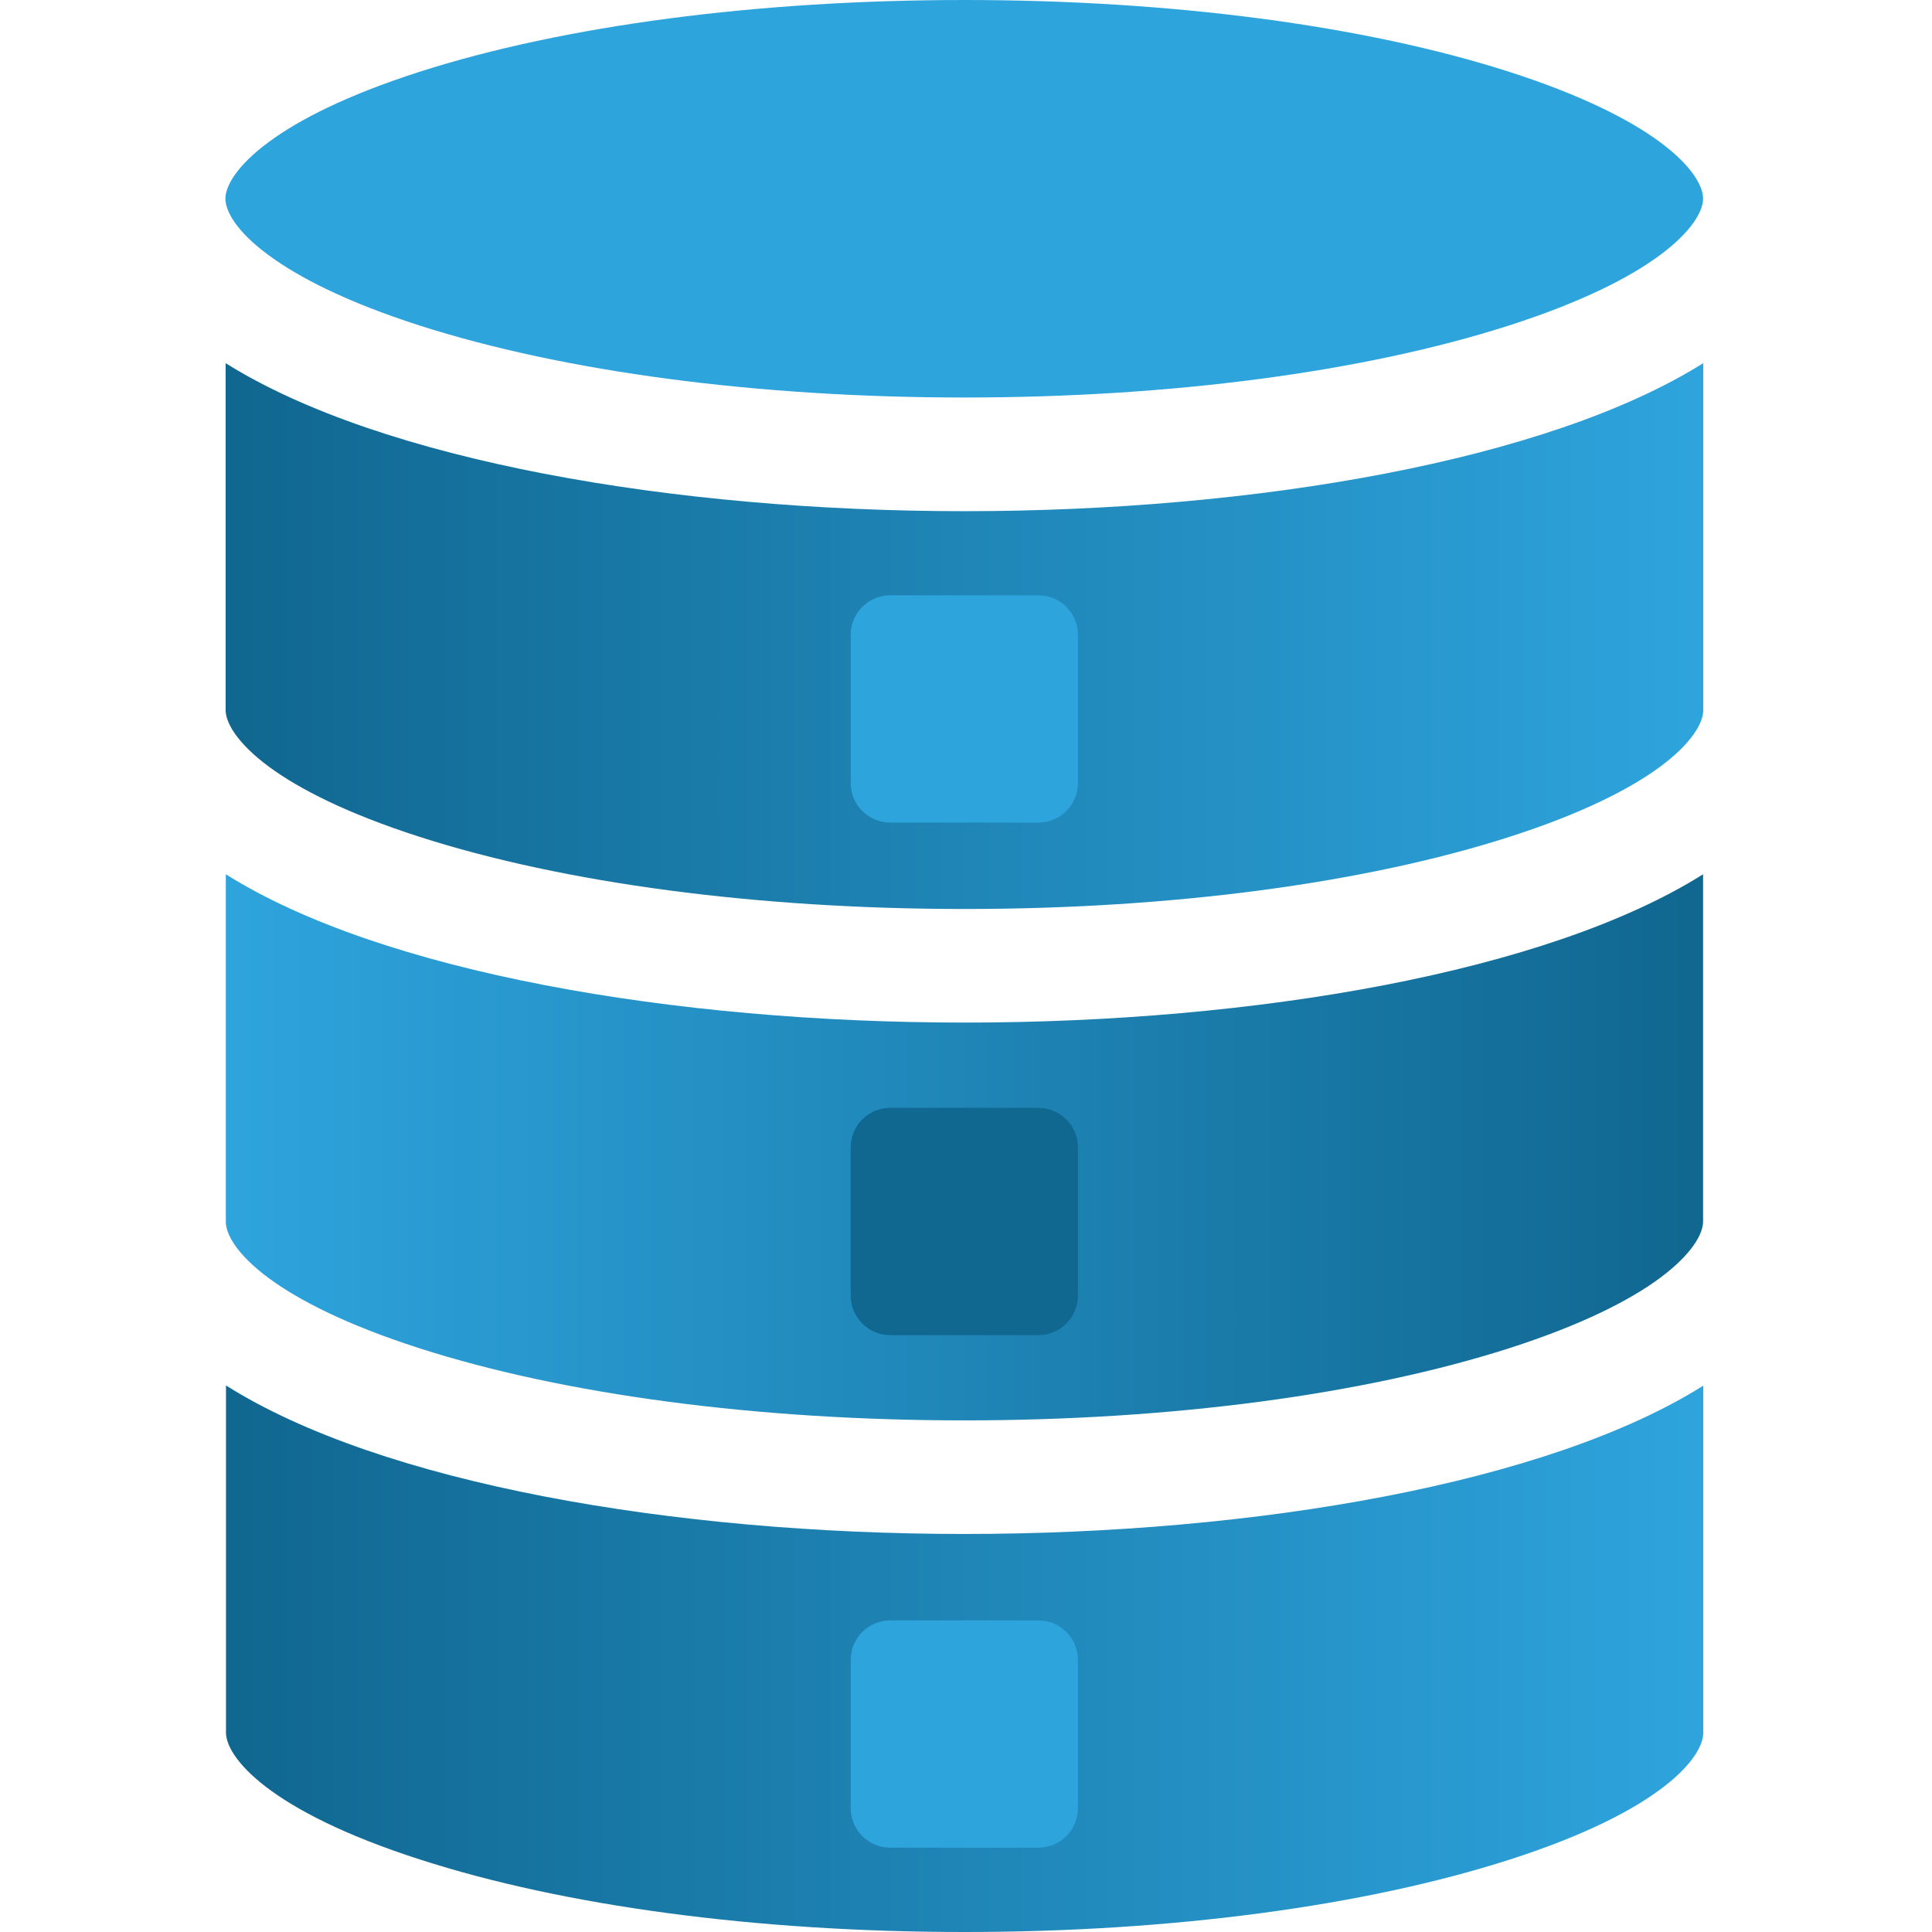 <svg fill="none" height="300" viewBox="0 0 300 300" width="300" xmlns="http://www.w3.org/2000/svg" xmlns:xlink="http://www.w3.org/1999/xlink"><linearGradient id="a"><stop offset="0" stop-color="#2ea4dd"/><stop offset="1" stop-color="#106790"/></linearGradient><linearGradient id="b" gradientUnits="userSpaceOnUse" x1="264.477" x2="35.033" xlink:href="#a" y1="99.172" y2="99.172"/><linearGradient id="c" gradientUnits="userSpaceOnUse" x1="35.067" x2="264.455" xlink:href="#a" y1="178.56" y2="178.56"/><linearGradient id="d" gradientUnits="userSpaceOnUse" x1="264.477" x2="35.09" xlink:href="#a" y1="257.97" y2="257.97"/><path d="m257.711 22.026c-4.591-3.383-11.967-7.207-23.324-10.861-22.477-7.218-52.545-11.165-84.609-11.165s-62.199 3.947-84.688 11.165c-11.357 3.654-18.722 7.466-23.323 10.861-5.008 3.688-6.767 6.88-6.767 8.82 0 1.94 1.726 5.131 6.767 8.819 4.601 3.384 11.966 7.207 23.323 10.861 22.489 7.218 52.545 11.199 84.654 11.199s62.166-3.981 84.621-11.199c11.357-3.654 18.721-7.466 23.323-10.861 5.007-3.688 6.767-6.88 6.767-8.819 0-1.94-1.737-5.132-6.744-8.82z" fill="#2ea4dd"/><path d="m257.744 119.087c-4.602 3.383-11.966 7.195-23.323 10.849-22.489 7.23-52.545 11.211-84.654 11.211s-62.166-3.981-84.643-11.211c-11.357-3.654-18.722-7.466-23.323-10.849-5.008-3.7-6.767-6.891-6.767-8.831v-53.865c24.169 15.147 69.587 22.985 114.7 22.985 45.112 0 90.609-7.838 114.744-22.985v53.91c0 1.895-1.726 5.086-6.733 8.786z" fill="url(#b)"/><path d="m41.767 198.496c4.601 3.384 11.966 7.196 23.323 10.85 22.489 7.229 52.546 11.21 84.655 11.21s62.165-4.015 84.62-11.21c11.357-3.654 18.733-7.466 23.323-10.85 5.008-3.699 6.767-6.891 6.767-8.831v-53.909c-24.147 15.191-69.564 23.03-114.677 23.03-45.112 0-90.575-7.839-114.71-23.03v53.909c-.034 1.94 1.692 5.132 6.699 8.831z" fill="url(#c)"/><path d="m264.477 215.165v53.91c0 3.722-6.327 12.057-30.056 19.681-22.489 7.229-52.545 11.244-84.688 11.244s-62.132-4.015-84.587-11.278c-23.684-7.624-30.056-15.959-30.056-19.681v-53.909c24.113 15.225 69.53 23.063 114.643 23.063 45.112 0 90.609-7.838 114.744-23.03z" fill="url(#d)"/><path d="m161.237 92.436h-22.997c-3.394 0-6.146 2.752-6.146 6.147v22.996c0 3.395 2.752 6.147 6.146 6.147h22.997c3.394 0 6.146-2.752 6.146-6.147v-22.996c0-3.395-2.752-6.147-6.146-6.147z" fill="#2ea4dd"/><path d="m161.237 172.026h-22.997c-3.394 0-6.146 2.752-6.146 6.147v22.996c0 3.395 2.752 6.147 6.146 6.147h22.997c3.394 0 6.146-2.752 6.146-6.147v-22.996c0-3.395-2.752-6.147-6.146-6.147z" fill="#106790"/><path d="m161.237 251.616h-22.997c-3.394 0-6.146 2.752-6.146 6.147v22.996c0 3.395 2.752 6.147 6.146 6.147h22.997c3.394 0 6.146-2.752 6.146-6.147v-22.996c0-3.395-2.752-6.147-6.146-6.147z" fill="#2ea4dd"/></svg>